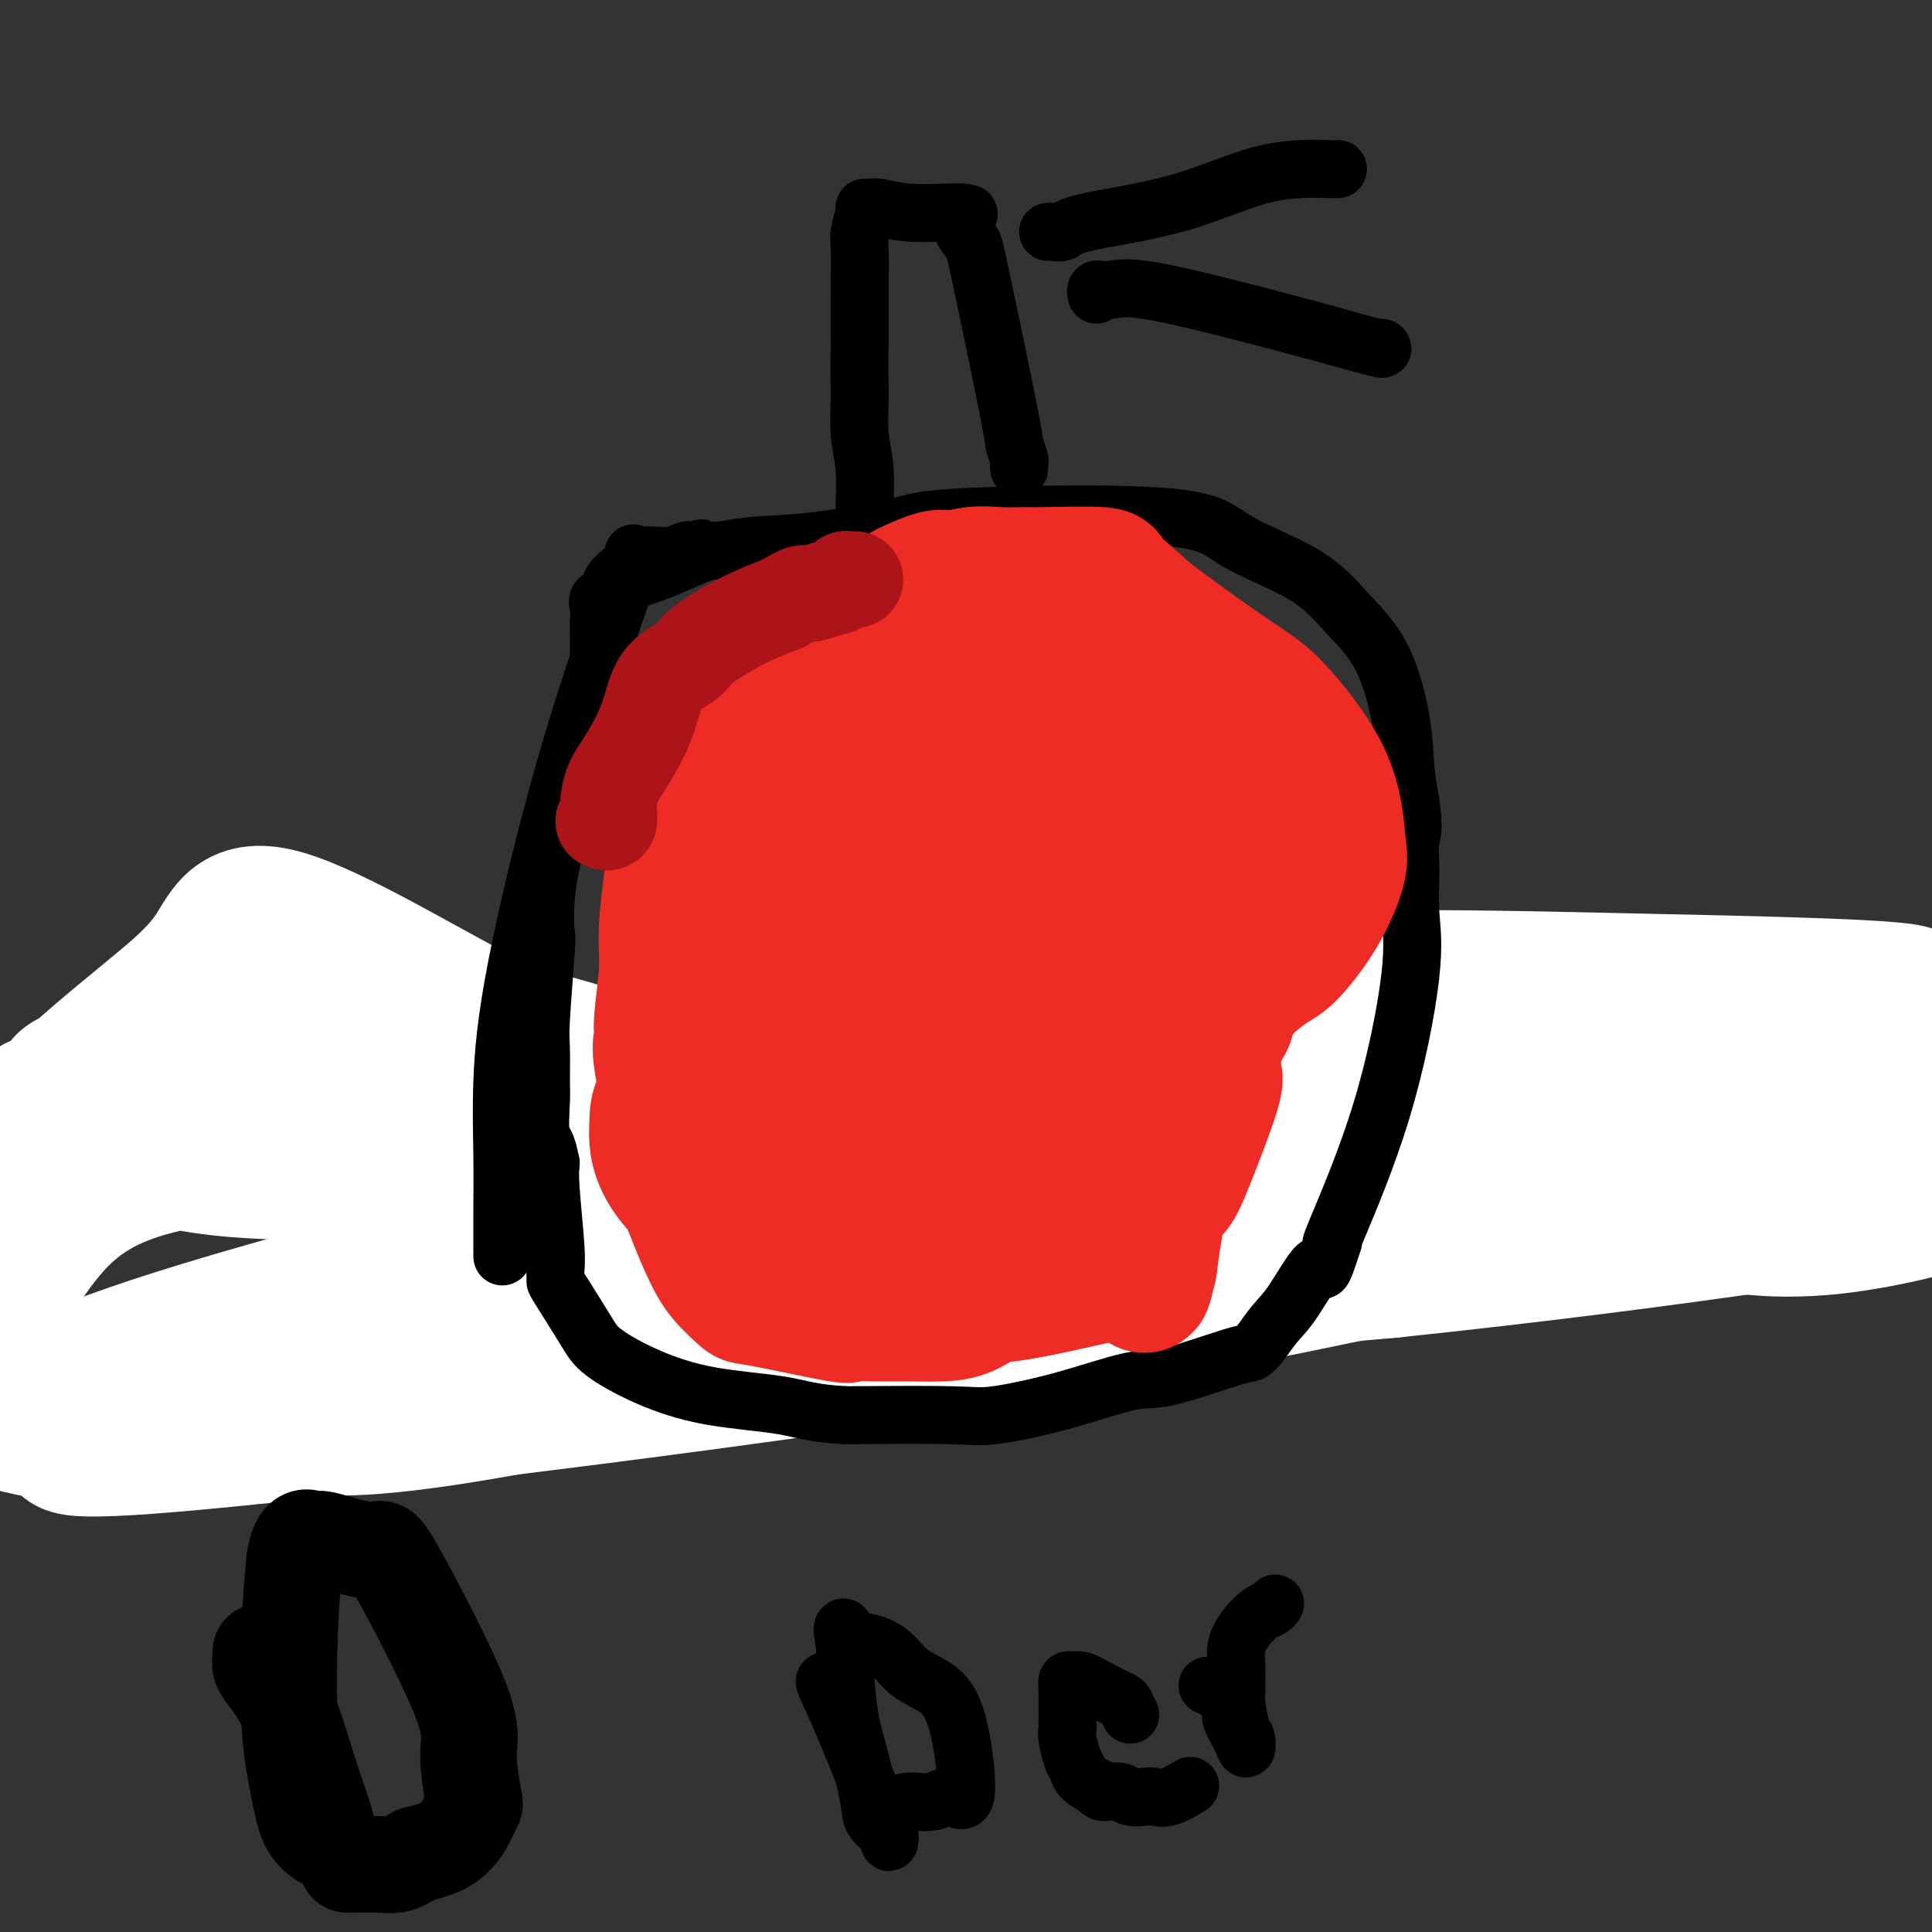 <svg viewBox='0 0 400 400' version='1.1' xmlns='http://www.w3.org/2000/svg' xmlns:xlink='http://www.w3.org/1999/xlink'><rect x="0" y="0" width="400" height="400" fill="#333333" stroke="none"/><g fill='none' stroke='#370A53' stroke-width='28' stroke-linecap='round' stroke-linejoin='round'><path d='M91,228c-29.167,-1.917 -58.333,-3.833 0,0c58.333,3.833 204.167,13.417 350,23'/></g>
<g fill='none' stroke='#FFFFFF' stroke-width='28' stroke-linecap='round' stroke-linejoin='round'><path d='M253,256c0.384,0.117 0.768,0.234 1,0c0.232,-0.234 0.312,-0.819 1,-1c0.688,-0.181 1.982,0.042 3,0c1.018,-0.042 1.758,-0.351 6,-1c4.242,-0.649 11.986,-1.640 22,-2c10.014,-0.360 22.298,-0.090 31,0c8.702,0.090 13.823,-0.002 17,0c3.177,0.002 4.412,0.096 7,0c2.588,-0.096 6.531,-0.382 10,0c3.469,0.382 6.466,1.432 11,2c4.534,0.568 10.605,0.653 17,0c6.395,-0.653 13.113,-2.044 17,-3c3.887,-0.956 4.944,-1.478 6,-2'/><path d='M399,249c5.622,-0.076 11.244,-0.152 0,0c-11.244,0.152 -39.354,0.532 -69,5c-29.646,4.468 -60.827,13.022 -115,22c-54.173,8.978 -131.338,18.379 -168,22c-36.662,3.621 -32.821,1.462 -34,0c-1.179,-1.462 -7.377,-2.228 -10,-3c-2.623,-0.772 -1.670,-1.549 1,-4c2.670,-2.451 7.056,-6.576 38,-16c30.944,-9.424 88.446,-24.147 142,-36c53.554,-11.853 103.159,-20.837 136,-26c32.841,-5.163 48.919,-6.505 59,-7c10.081,-0.495 14.166,-0.141 16,0c1.834,0.141 1.417,0.071 1,0'/><path d='M396,206c2.350,-1.650 -29.774,-2.276 -63,-3c-33.226,-0.724 -67.556,-1.544 -113,3c-45.444,4.544 -102.004,14.454 -142,21c-39.996,6.546 -63.427,9.727 -76,11c-12.573,1.273 -14.286,0.636 -16,0'/><path d='M9,228c-1.411,0.452 -2.821,0.905 0,0c2.821,-0.905 9.875,-3.167 13,-4c3.125,-0.833 2.321,-0.238 2,0c-0.321,0.238 -0.161,0.119 0,0'/><path d='M60,224c0.568,-0.002 1.136,-0.004 5,0c3.864,0.004 11.023,0.012 18,0c6.977,-0.012 13.771,-0.046 21,0c7.229,0.046 14.893,0.170 22,0c7.107,-0.170 13.656,-0.634 17,0c3.344,0.634 3.484,2.366 11,4c7.516,1.634 22.408,3.171 32,4c9.592,0.829 13.883,0.951 16,1c2.117,0.049 2.058,0.024 2,0'/><path d='M204,233c12.025,1.332 11.589,0.162 23,-1c11.411,-1.162 34.671,-2.317 55,-3c20.329,-0.683 37.727,-0.894 53,-1c15.273,-0.106 28.420,-0.105 37,0c8.580,0.105 12.594,0.316 17,1c4.406,0.684 9.203,1.842 14,3'/><path d='M397,232c3.629,-0.100 7.258,-0.200 0,0c-7.258,0.200 -25.403,0.701 -87,14c-61.597,13.299 -166.646,39.397 -214,47c-47.354,7.603 -37.013,-3.288 -34,-7c3.013,-3.712 -1.303,-0.246 -3,0c-1.697,0.246 -0.774,-2.728 2,-4c2.774,-1.272 7.401,-0.843 3,0c-4.401,0.843 -17.829,2.098 18,-1c35.829,-3.098 120.914,-10.549 206,-18'/><path d='M288,263c61.667,-6.500 102.333,-13.250 143,-20'/><path d='M358,248c4.793,-0.640 9.585,-1.279 0,0c-9.585,1.279 -33.549,4.477 -85,11c-51.451,6.523 -130.391,16.372 -183,22c-52.609,5.628 -78.888,7.037 -90,7c-11.112,-0.037 -7.056,-1.518 -3,-3'/><path d='M-1,272c-0.816,1.533 -1.632,3.067 0,0c1.632,-3.067 5.711,-10.733 11,-17c5.289,-6.267 11.787,-11.133 25,-14c13.213,-2.867 33.142,-3.735 47,-4c13.858,-0.265 21.646,0.074 29,1c7.354,0.926 14.273,2.441 17,3c2.727,0.559 1.262,0.164 1,0c-0.262,-0.164 0.678,-0.096 1,0c0.322,0.096 0.024,0.222 1,0c0.976,-0.222 3.224,-0.790 -13,0c-16.224,0.790 -50.921,2.940 -71,1c-20.079,-1.940 -25.539,-7.970 -31,-14'/><path d='M16,228c-5.177,-3.180 -2.618,-4.130 -1,-5c1.618,-0.870 2.297,-1.661 5,-4c2.703,-2.339 7.431,-6.227 12,-10c4.569,-3.773 8.980,-7.431 12,-12c3.020,-4.569 4.648,-10.048 15,-7c10.352,3.048 29.429,14.623 40,20c10.571,5.377 12.638,4.555 23,8c10.362,3.445 29.020,11.158 42,15c12.980,3.842 20.283,3.813 26,4c5.717,0.187 9.847,0.589 13,1c3.153,0.411 5.329,0.832 8,0c2.671,-0.832 5.835,-2.916 9,-5'/><path d='M220,233c5.870,-2.683 12.045,-6.890 19,-11c6.955,-4.110 14.691,-8.122 19,-10c4.309,-1.878 5.193,-1.621 5,-1c-0.193,0.621 -1.463,1.606 -2,3c-0.537,1.394 -0.343,3.198 -1,5c-0.657,1.802 -2.167,3.601 -3,5c-0.833,1.399 -0.988,2.397 -2,4c-1.012,1.603 -2.879,3.811 -4,5c-1.121,1.189 -1.494,1.359 -2,2c-0.506,0.641 -1.145,1.755 -2,3c-0.855,1.245 -1.928,2.623 -3,4'/><path d='M244,242c-3.888,5.329 -4.107,3.152 -5,3c-0.893,-0.152 -2.462,1.722 -4,4c-1.538,2.278 -3.047,4.962 -4,6c-0.953,1.038 -1.349,0.431 -2,1c-0.651,0.569 -1.558,2.313 -5,4c-3.442,1.687 -9.419,3.317 -12,4c-2.581,0.683 -1.764,0.421 -2,0c-0.236,-0.421 -1.524,-1.000 -3,-2c-1.476,-1.000 -3.141,-2.420 -8,-5c-4.859,-2.580 -12.911,-6.320 -21,-10c-8.089,-3.680 -16.216,-7.298 -30,-11c-13.784,-3.702 -33.224,-7.486 -46,-10c-12.776,-2.514 -18.888,-3.757 -25,-5'/><path d='M77,221c-13.884,-3.222 -13.093,-3.778 -15,-5c-1.907,-1.222 -6.511,-3.111 -9,-4c-2.489,-0.889 -2.862,-0.778 -3,-1c-0.138,-0.222 -0.039,-0.778 0,-1c0.039,-0.222 0.020,-0.111 0,0'/></g>
<g fill='none' stroke='#000000' stroke-width='12' stroke-linecap='round' stroke-linejoin='round'><path d='M104,260c0.002,0.208 0.004,0.416 0,-1c-0.004,-1.416 -0.015,-4.457 0,-8c0.015,-3.543 0.057,-7.587 0,-12c-0.057,-4.413 -0.211,-9.193 0,-15c0.211,-5.807 0.788,-12.640 3,-24c2.212,-11.360 6.061,-27.246 10,-41c3.939,-13.754 7.970,-25.377 12,-37'/><path d='M129,122c3.626,-12.801 1.693,-5.803 1,-3c-0.693,2.803 -0.144,1.411 0,1c0.144,-0.411 -0.115,0.159 1,0c1.115,-0.159 3.604,-1.045 6,-2c2.396,-0.955 4.698,-1.977 7,-3'/><path d='M144,115c3.171,-1.254 3.600,-0.889 5,-1c1.400,-0.111 3.771,-0.699 7,-1c3.229,-0.301 7.317,-0.316 13,-1c5.683,-0.684 12.962,-2.038 17,-3c4.038,-0.962 4.836,-1.534 15,-2c10.164,-0.466 29.695,-0.827 40,0c10.305,0.827 11.385,2.843 15,5c3.615,2.157 9.767,4.455 14,7c4.233,2.545 6.549,5.337 9,8c2.451,2.663 5.038,5.198 7,9c1.962,3.802 3.297,8.870 4,13c0.703,4.130 0.772,7.323 1,10c0.228,2.677 0.614,4.839 1,7'/><path d='M292,166c0.924,6.204 0.234,6.714 0,8c-0.234,1.286 -0.011,3.348 0,6c0.011,2.652 -0.190,5.896 0,9c0.190,3.104 0.773,6.069 0,13c-0.773,6.931 -2.900,17.828 -6,28c-3.100,10.172 -7.171,19.621 -9,24c-1.829,4.379 -1.414,3.690 -1,3'/><path d='M276,257c-2.905,9.282 -2.168,4.988 -3,5c-0.832,0.012 -3.231,4.329 -5,7c-1.769,2.671 -2.906,3.697 -4,5c-1.094,1.303 -2.144,2.882 -3,4c-0.856,1.118 -1.519,1.776 -2,2c-0.481,0.224 -0.778,0.015 -4,1c-3.222,0.985 -9.367,3.164 -13,4c-3.633,0.836 -4.755,0.329 -8,1c-3.245,0.671 -8.612,2.520 -14,4c-5.388,1.480 -10.797,2.591 -14,3c-3.203,0.409 -4.201,0.117 -9,0c-4.799,-0.117 -13.400,-0.058 -22,0'/><path d='M175,293c-7.005,-0.378 -9.018,-1.324 -13,-2c-3.982,-0.676 -9.932,-1.082 -15,-2c-5.068,-0.918 -9.253,-2.350 -13,-4c-3.747,-1.650 -7.057,-3.519 -9,-5c-1.943,-1.481 -2.520,-2.573 -4,-5c-1.480,-2.427 -3.865,-6.189 -5,-8c-1.135,-1.811 -1.022,-1.669 -1,-2c0.022,-0.331 -0.047,-1.133 0,-2c0.047,-0.867 0.208,-1.799 0,-5c-0.208,-3.201 -0.787,-8.669 -1,-12c-0.213,-3.331 -0.061,-4.523 0,-5c0.061,-0.477 0.030,-0.238 0,0'/><path d='M114,241c-0.763,-4.994 -1.669,-4.478 -2,-6c-0.331,-1.522 -0.085,-5.081 0,-7c0.085,-1.919 0.009,-2.198 0,-4c-0.009,-1.802 0.049,-5.128 0,-7c-0.049,-1.872 -0.205,-2.291 0,-6c0.205,-3.709 0.770,-10.707 1,-14c0.230,-3.293 0.125,-2.879 0,-4c-0.125,-1.121 -0.268,-3.775 0,-7c0.268,-3.225 0.948,-7.019 2,-11c1.052,-3.981 2.475,-8.149 4,-13c1.525,-4.851 3.150,-10.386 4,-13c0.850,-2.614 0.925,-2.307 1,-2'/><path d='M124,147c1.702,-6.109 0.456,-1.880 0,-1c-0.456,0.880 -0.122,-1.589 0,-4c0.122,-2.411 0.033,-4.765 0,-6c-0.033,-1.235 -0.009,-1.353 0,-2c0.009,-0.647 0.005,-1.824 0,-3'/><path d='M124,131c-0.009,-3.064 -0.032,-2.723 0,-3c0.032,-0.277 0.118,-1.170 0,-2c-0.118,-0.830 -0.439,-1.595 0,-2c0.439,-0.405 1.638,-0.448 2,-1c0.362,-0.552 -0.113,-1.612 1,-3c1.113,-1.388 3.813,-3.103 5,-4c1.187,-0.897 0.860,-0.976 1,-1c0.140,-0.024 0.748,0.007 1,0c0.252,-0.007 0.150,-0.054 1,0c0.850,0.054 2.652,0.207 4,0c1.348,-0.207 2.242,-0.773 3,-1c0.758,-0.227 1.379,-0.113 2,0'/><path d='M144,114c2.571,-0.929 0.500,-0.250 0,0c-0.500,0.250 0.571,0.071 1,0c0.429,-0.071 0.214,-0.036 0,0'/><path d='M179,108c-0.002,-0.286 -0.004,-0.572 0,-1c0.004,-0.428 0.015,-0.998 0,-1c-0.015,-0.002 -0.057,0.564 0,-1c0.057,-1.564 0.211,-5.259 0,-8c-0.211,-2.741 -0.789,-4.529 -1,-7c-0.211,-2.471 -0.057,-5.627 0,-7c0.057,-1.373 0.016,-0.964 0,-1c-0.016,-0.036 -0.008,-0.518 0,-1'/><path d='M178,81c-0.153,-5.891 -0.037,-7.120 0,-10c0.037,-2.880 -0.005,-7.413 0,-11c0.005,-3.587 0.057,-6.229 0,-8c-0.057,-1.771 -0.222,-2.672 0,-4c0.222,-1.328 0.831,-3.084 1,-4c0.169,-0.916 -0.103,-0.992 0,-1c0.103,-0.008 0.580,0.050 1,0c0.420,-0.050 0.783,-0.209 2,0c1.217,0.209 3.289,0.787 6,1c2.711,0.213 6.060,0.061 8,0c1.940,-0.061 2.470,-0.030 3,0'/><path d='M199,44c3.086,0.169 0.800,0.590 0,1c-0.800,0.410 -0.116,0.809 0,1c0.116,0.191 -0.338,0.174 0,1c0.338,0.826 1.467,2.495 2,3c0.533,0.505 0.468,-0.153 2,7c1.532,7.153 4.659,22.116 6,29c1.341,6.884 0.895,5.687 1,6c0.105,0.313 0.760,2.135 1,3c0.240,0.865 0.065,0.771 0,1c-0.065,0.229 -0.018,0.780 0,1c0.018,0.220 0.009,0.110 0,0'/><path d='M217,48c0.225,-0.041 0.451,-0.081 1,0c0.549,0.081 1.423,0.285 2,0c0.577,-0.285 0.859,-1.057 5,-2c4.141,-0.943 12.143,-2.057 19,-4c6.857,-1.943 12.570,-4.717 18,-6c5.430,-1.283 10.577,-1.076 13,-1c2.423,0.076 2.121,0.022 2,0c-0.121,-0.022 -0.060,-0.011 0,0'/><path d='M227,61c-0.080,-0.416 -0.159,-0.833 0,-1c0.159,-0.167 0.558,-0.085 1,0c0.442,0.085 0.929,0.174 2,0c1.071,-0.174 2.728,-0.611 7,0c4.272,0.611 11.158,2.269 18,4c6.842,1.731 13.638,3.536 19,5c5.362,1.464 9.290,2.586 11,3c1.710,0.414 1.203,0.118 1,0c-0.203,-0.118 -0.101,-0.059 0,0'/></g>
<g fill='none' stroke='#EE2B24' stroke-width='28' stroke-linecap='round' stroke-linejoin='round'><path d='M142,214c-0.226,0.423 -0.451,0.845 0,-1c0.451,-1.845 1.580,-5.959 2,-8c0.420,-2.041 0.133,-2.010 1,-3c0.867,-0.990 2.888,-3.002 6,-5c3.112,-1.998 7.313,-3.982 11,-6c3.687,-2.018 6.859,-4.069 9,-5c2.141,-0.931 3.250,-0.741 5,-1c1.750,-0.259 4.139,-0.966 8,-1c3.861,-0.034 9.193,0.606 14,2c4.807,1.394 9.088,3.541 12,6c2.912,2.459 4.456,5.229 6,8'/><path d='M216,200c1.812,5.573 3.342,15.505 4,21c0.658,5.495 0.443,6.553 0,8c-0.443,1.447 -1.115,3.282 -2,5c-0.885,1.718 -1.984,3.320 -2,3c-0.016,-0.320 1.050,-2.560 -5,0c-6.050,2.560 -19.215,9.921 -27,13c-7.785,3.079 -10.191,1.876 -15,2c-4.809,0.124 -12.021,1.575 -18,0c-5.979,-1.575 -10.726,-6.175 -13,-10c-2.274,-3.825 -2.074,-6.876 -2,-9c0.074,-2.124 0.021,-3.321 1,-5c0.979,-1.679 2.989,-3.839 5,-6'/><path d='M142,222c3.981,-4.569 10.933,-10.493 14,-13c3.067,-2.507 2.249,-1.598 6,-1c3.751,0.598 12.072,0.885 19,3c6.928,2.115 12.464,6.057 18,10'/><path d='M199,221c3.596,2.829 3.587,4.900 4,7c0.413,2.100 1.247,4.228 -1,6c-2.247,1.772 -7.575,3.187 -12,4c-4.425,0.813 -7.947,1.024 -12,0c-4.053,-1.024 -8.636,-3.281 -12,-6c-3.364,-2.719 -5.510,-5.899 -7,-8c-1.490,-2.101 -2.324,-3.124 -3,-5c-0.676,-1.876 -1.192,-4.605 0,-8c1.192,-3.395 4.093,-7.456 8,-11c3.907,-3.544 8.821,-6.569 15,-10c6.179,-3.431 13.623,-7.266 20,-9c6.377,-1.734 11.689,-1.367 17,-1'/><path d='M216,180c4.322,-0.371 6.626,-0.797 8,0c1.374,0.797 1.819,2.818 2,4c0.181,1.182 0.099,1.527 0,3c-0.099,1.473 -0.214,4.076 -4,10c-3.786,5.924 -11.244,15.170 -20,23c-8.756,7.830 -18.811,14.243 -24,17c-5.189,2.757 -5.512,1.858 -7,1c-1.488,-0.858 -4.139,-1.674 -6,-5c-1.861,-3.326 -2.930,-9.163 -4,-15'/><path d='M161,218c-0.368,-13.631 0.713,-40.207 2,-53c1.287,-12.793 2.779,-11.803 4,-14c1.221,-2.197 2.172,-7.580 8,-11c5.828,-3.420 16.534,-4.876 21,-6c4.466,-1.124 2.691,-1.914 6,0c3.309,1.914 11.701,6.534 17,11c5.299,4.466 7.503,8.779 10,12c2.497,3.221 5.285,5.349 8,10c2.715,4.651 5.358,11.826 8,19'/><path d='M245,186c1.487,5.109 1.206,8.382 1,12c-0.206,3.618 -0.336,7.581 -3,12c-2.664,4.419 -7.863,9.295 -10,12c-2.137,2.705 -1.213,3.239 -10,5c-8.787,1.761 -27.286,4.749 -36,6c-8.714,1.251 -7.644,0.763 -9,0c-1.356,-0.763 -5.137,-1.803 -8,-4c-2.863,-2.197 -4.809,-5.553 -7,-9c-2.191,-3.447 -4.626,-6.985 -5,-14c-0.374,-7.015 1.313,-17.508 3,-28'/><path d='M161,178c2.273,-8.624 6.455,-16.185 12,-23c5.545,-6.815 12.453,-12.884 17,-17c4.547,-4.116 6.732,-6.280 8,-7c1.268,-0.720 1.618,0.004 2,0c0.382,-0.004 0.794,-0.737 1,0c0.206,0.737 0.205,2.944 1,4c0.795,1.056 2.387,0.961 4,2c1.613,1.039 3.247,3.212 5,7c1.753,3.788 3.624,9.191 5,15c1.376,5.809 2.255,12.026 3,16c0.745,3.974 1.356,5.707 0,8c-1.356,2.293 -4.678,5.147 -8,8'/><path d='M211,191c-2.540,1.815 -4.891,2.352 -7,2c-2.109,-0.352 -3.977,-1.594 -6,-4c-2.023,-2.406 -4.203,-5.975 -5,-9c-0.797,-3.025 -0.213,-5.504 0,-8c0.213,-2.496 0.053,-5.009 0,-8c-0.053,-2.991 -0.000,-6.462 0,-10c0.000,-3.538 -0.051,-7.144 0,-9c0.051,-1.856 0.206,-1.961 0,-3c-0.206,-1.039 -0.773,-3.011 0,2c0.773,5.011 2.887,17.006 5,29'/><path d='M198,173c0.766,6.002 0.180,5.508 0,6c-0.180,0.492 0.045,1.970 0,3c-0.045,1.030 -0.360,1.612 -1,2c-0.640,0.388 -1.605,0.584 -3,1c-1.395,0.416 -3.219,1.054 -5,2c-1.781,0.946 -3.520,2.201 -5,3c-1.480,0.799 -2.702,1.143 -5,2c-2.298,0.857 -5.673,2.227 -8,3c-2.327,0.773 -3.607,0.950 -5,1c-1.393,0.050 -2.899,-0.028 -4,0c-1.101,0.028 -1.796,0.161 -3,-1c-1.204,-1.161 -2.915,-3.618 -4,-5c-1.085,-1.382 -1.542,-1.691 -2,-2'/><path d='M153,188c-1.891,-2.354 -3.617,-4.738 -5,-7c-1.383,-2.262 -2.423,-4.401 -3,-7c-0.577,-2.599 -0.690,-5.658 -1,-8c-0.310,-2.342 -0.815,-3.968 -1,-5c-0.185,-1.032 -0.050,-1.470 0,-2c0.050,-0.530 0.014,-1.151 0,-1c-0.014,0.151 -0.007,1.076 0,2'/><path d='M143,160c-0.863,0.307 -2.020,8.074 -3,15c-0.980,6.926 -1.782,13.010 -2,17c-0.218,3.990 0.149,5.887 0,9c-0.149,3.113 -0.813,7.442 -1,10c-0.187,2.558 0.105,3.345 0,4c-0.105,0.655 -0.605,1.176 0,5c0.605,3.824 2.316,10.950 3,14c0.684,3.050 0.342,2.025 0,1'/><path d='M140,235c0.262,4.501 -0.584,3.753 0,6c0.584,2.247 2.598,7.489 4,11c1.402,3.511 2.192,5.292 3,7c0.808,1.708 1.635,3.344 3,5c1.365,1.656 3.269,3.334 4,4c0.731,0.666 0.289,0.322 4,1c3.711,0.678 11.573,2.378 15,3c3.427,0.622 2.418,0.165 3,0c0.582,-0.165 2.755,-0.039 5,0c2.245,0.039 4.560,-0.010 7,0c2.440,0.010 5.003,0.080 7,0c1.997,-0.080 3.428,-0.308 5,-1c1.572,-0.692 3.286,-1.846 5,-3'/><path d='M205,268c2.526,-0.757 3.842,-0.650 5,-1c1.158,-0.350 2.158,-1.157 4,-2c1.842,-0.843 4.525,-1.721 6,-2c1.475,-0.279 1.743,0.040 2,0c0.257,-0.040 0.502,-0.440 1,-1c0.498,-0.560 1.249,-1.280 2,-2'/><path d='M225,260c3.879,-1.249 3.577,-0.373 4,-1c0.423,-0.627 1.572,-2.758 3,-4c1.428,-1.242 3.135,-1.596 5,-3c1.865,-1.404 3.889,-3.859 5,-5c1.111,-1.141 1.311,-0.967 3,-5c1.689,-4.033 4.868,-12.273 6,-16c1.132,-3.727 0.216,-2.941 0,-4c-0.216,-1.059 0.268,-3.963 1,-7c0.732,-3.037 1.712,-6.206 2,-9c0.288,-2.794 -0.115,-5.214 0,-9c0.115,-3.786 0.747,-8.939 1,-13c0.253,-4.061 0.126,-7.031 0,-10'/><path d='M255,174c0.341,-10.199 -0.806,-9.698 -2,-10c-1.194,-0.302 -2.434,-1.409 -4,-2c-1.566,-0.591 -3.458,-0.666 -6,-1c-2.542,-0.334 -5.734,-0.926 -7,-1c-1.266,-0.074 -0.607,0.372 -1,0c-0.393,-0.372 -1.836,-1.562 -4,-3c-2.164,-1.438 -5.047,-3.125 -8,-4c-2.953,-0.875 -5.977,-0.937 -9,-1'/><path d='M214,152c-7.668,-2.292 -7.340,-2.023 -9,-2c-1.660,0.023 -5.310,-0.201 -8,0c-2.690,0.201 -4.422,0.828 -7,1c-2.578,0.172 -6.002,-0.110 -8,0c-1.998,0.110 -2.569,0.612 -6,0c-3.431,-0.612 -9.720,-2.338 -13,-3c-3.280,-0.662 -3.549,-0.260 -5,0c-1.451,0.260 -4.083,0.378 -5,1c-0.917,0.622 -0.119,1.749 0,2c0.119,0.251 -0.440,-0.375 -1,-1'/><path d='M152,150c-10.209,-0.388 -4.730,-0.359 -3,-1c1.730,-0.641 -0.287,-1.952 -1,-3c-0.713,-1.048 -0.120,-1.831 0,-2c0.120,-0.169 -0.233,0.278 0,0c0.233,-0.278 1.051,-1.279 1,-1c-0.051,0.279 -0.973,1.838 2,0c2.973,-1.838 9.839,-7.072 15,-10c5.161,-2.928 8.617,-3.551 12,-5c3.383,-1.449 6.691,-3.725 10,-6'/><path d='M188,122c7.619,-3.641 7.165,-2.243 8,-2c0.835,0.243 2.959,-0.668 5,-1c2.041,-0.332 3.999,-0.085 6,0c2.001,0.085 4.045,0.008 5,0c0.955,-0.008 0.822,0.053 4,0c3.178,-0.053 9.666,-0.220 12,0c2.334,0.220 0.513,0.829 0,1c-0.513,0.171 0.282,-0.094 2,1c1.718,1.094 4.359,3.547 7,6'/><path d='M237,127c5.073,3.933 13.257,9.766 18,13c4.743,3.234 6.046,3.870 9,7c2.954,3.130 7.560,8.754 10,14c2.440,5.246 2.713,10.114 3,13c0.287,2.886 0.586,3.790 0,6c-0.586,2.210 -2.058,5.725 -4,9c-1.942,3.275 -4.356,6.311 -6,8c-1.644,1.689 -2.520,2.032 -4,3c-1.480,0.968 -3.566,2.562 -5,4c-1.434,1.438 -2.217,2.719 -3,4'/><path d='M255,208c-2.854,3.390 -0.988,2.366 -1,3c-0.012,0.634 -1.901,2.926 -3,4c-1.099,1.074 -1.408,0.932 -3,6c-1.592,5.068 -4.468,15.348 -6,21c-1.532,5.652 -1.720,6.675 -2,8c-0.280,1.325 -0.651,2.950 -1,5c-0.349,2.050 -0.674,4.525 -1,7'/><path d='M238,262c-1.619,6.820 -0.667,3.368 -2,2c-1.333,-1.368 -4.950,-0.654 -8,0c-3.050,0.654 -5.535,1.246 -9,2c-3.465,0.754 -7.912,1.670 -11,2c-3.088,0.330 -4.816,0.075 -7,0c-2.184,-0.075 -4.822,0.032 -5,-1c-0.178,-1.032 2.106,-3.201 4,-4c1.894,-0.799 3.398,-0.228 4,0c0.602,0.228 0.301,0.114 0,0'/></g>
<g fill='none' stroke='#AD1419' stroke-width='20' stroke-linecap='round' stroke-linejoin='round'><path d='M125,170c0.419,0.191 0.838,0.382 1,0c0.162,-0.382 0.067,-1.337 0,-2c-0.067,-0.663 -0.106,-1.034 0,-2c0.106,-0.966 0.357,-2.527 1,-4c0.643,-1.473 1.678,-2.858 3,-5c1.322,-2.142 2.932,-5.042 4,-8c1.068,-2.958 1.593,-5.976 3,-8c1.407,-2.024 3.695,-3.056 5,-4c1.305,-0.944 1.628,-1.799 3,-3c1.372,-1.201 3.792,-2.746 6,-4c2.208,-1.254 4.202,-2.215 6,-3c1.798,-0.785 3.399,-1.392 5,-2'/><path d='M162,125c4.803,-2.879 4.309,-2.078 5,-2c0.691,0.078 2.567,-0.568 4,-1c1.433,-0.432 2.423,-0.652 3,-1c0.577,-0.348 0.742,-0.825 1,-1c0.258,-0.175 0.608,-0.047 1,0c0.392,0.047 0.826,0.013 1,0c0.174,-0.013 0.087,-0.007 0,0'/></g>
<g fill='none' stroke='#000000' stroke-width='20' stroke-linecap='round' stroke-linejoin='round'><path d='M54,342c0.035,0.252 0.071,0.504 0,1c-0.071,0.496 -0.247,1.238 0,2c0.247,0.762 0.917,1.546 2,3c1.083,1.454 2.578,3.580 4,7c1.422,3.420 2.772,8.134 4,12c1.228,3.866 2.333,6.886 3,9c0.667,2.114 0.895,3.324 1,4c0.105,0.676 0.087,0.818 0,1c-0.087,0.182 -0.245,0.402 -1,0c-0.755,-0.402 -2.108,-1.428 -3,-3c-0.892,-1.572 -1.321,-3.689 -2,-7c-0.679,-3.311 -1.606,-7.814 -2,-14c-0.394,-6.186 -0.255,-14.053 0,-20c0.255,-5.947 0.628,-9.973 1,-14'/><path d='M61,323c0.995,-6.177 2.983,-4.620 4,-4c1.017,0.620 1.062,0.303 1,0c-0.062,-0.303 -0.232,-0.593 2,0c2.232,0.593 6.864,2.069 9,2c2.136,-0.069 1.775,-1.682 5,4c3.225,5.682 10.036,18.658 13,26c2.964,7.342 2.080,9.049 2,12c-0.080,2.951 0.644,7.147 1,9c0.356,1.853 0.343,1.363 0,2c-0.343,0.637 -1.015,2.402 -2,4c-0.985,1.598 -2.281,3.028 -4,4c-1.719,0.972 -3.859,1.486 -6,2'/><path d='M86,384c-2.267,1.381 -2.933,1.834 -4,2c-1.067,0.166 -2.533,0.044 -4,0c-1.467,-0.044 -2.933,-0.012 -4,0c-1.067,0.012 -1.733,0.003 -2,0c-0.267,-0.003 -0.133,-0.002 0,0'/></g>
<g fill='none' stroke='#000000' stroke-width='12' stroke-linecap='round' stroke-linejoin='round'><path d='M171,348c-0.217,-0.015 -0.433,-0.030 0,1c0.433,1.030 1.517,3.104 4,9c2.483,5.896 6.366,15.615 8,20c1.634,4.385 1.021,3.438 1,3c-0.021,-0.438 0.552,-0.367 0,-1c-0.552,-0.633 -2.229,-1.971 -3,-3c-0.771,-1.029 -0.638,-1.751 -1,-4c-0.362,-2.249 -1.221,-6.026 -2,-9c-0.779,-2.974 -1.479,-5.147 -2,-8c-0.521,-2.853 -0.863,-6.387 -1,-9c-0.137,-2.613 -0.068,-4.307 0,-6'/><path d='M175,341c-1.280,-6.684 0.022,-3.394 1,-2c0.978,1.394 1.634,0.893 3,1c1.366,0.107 3.444,0.823 5,2c1.556,1.177 2.591,2.814 4,4c1.409,1.186 3.194,1.919 5,3c1.806,1.081 3.635,2.509 5,7c1.365,4.491 2.268,12.044 2,15c-0.268,2.956 -1.707,1.314 -3,1c-1.293,-0.314 -2.439,0.699 -4,1c-1.561,0.301 -3.536,-0.111 -5,0c-1.464,0.111 -2.418,0.746 -3,1c-0.582,0.254 -0.791,0.127 -1,0'/><path d='M184,374c-2.667,0.500 -1.333,0.250 0,0'/><path d='M234,355c-0.402,-0.776 -0.804,-1.552 -1,-2c-0.196,-0.448 -0.186,-0.566 -1,-1c-0.814,-0.434 -2.453,-1.182 -4,-2c-1.547,-0.818 -3.003,-1.706 -4,-2c-0.997,-0.294 -1.535,0.007 -2,0c-0.465,-0.007 -0.856,-0.321 -1,0c-0.144,0.321 -0.039,1.277 0,2c0.039,0.723 0.013,1.212 0,2c-0.013,0.788 -0.014,1.873 0,3c0.014,1.127 0.044,2.294 0,3c-0.044,0.706 -0.161,0.952 0,2c0.161,1.048 0.600,2.900 1,4c0.400,1.100 0.762,1.450 1,2c0.238,0.550 0.354,1.300 1,2c0.646,0.700 1.823,1.350 3,2'/><path d='M227,370c1.066,1.171 1.230,1.098 2,1c0.770,-0.098 2.147,-0.220 3,0c0.853,0.220 1.182,0.784 2,1c0.818,0.216 2.125,0.086 3,0c0.875,-0.086 1.317,-0.126 2,0c0.683,0.126 1.607,0.419 3,0c1.393,-0.419 3.255,-1.548 4,-2c0.745,-0.452 0.372,-0.226 0,0'/><path d='M250,349c0.439,0.028 0.878,0.056 1,0c0.122,-0.056 -0.074,-0.197 0,0c0.074,0.197 0.419,0.731 1,1c0.581,0.269 1.399,0.274 2,1c0.601,0.726 0.985,2.174 1,3c0.015,0.826 -0.339,1.030 0,2c0.339,0.970 1.370,2.705 2,4c0.630,1.295 0.860,2.151 1,2c0.140,-0.151 0.192,-1.310 0,-2c-0.192,-0.690 -0.626,-0.911 -1,-2c-0.374,-1.089 -0.687,-3.044 -1,-5'/><path d='M256,353c-0.133,-2.418 0.034,-4.962 0,-7c-0.034,-2.038 -0.268,-3.569 0,-5c0.268,-1.431 1.039,-2.762 2,-4c0.961,-1.238 2.113,-2.383 3,-3c0.887,-0.617 1.508,-0.704 2,-1c0.492,-0.296 0.855,-0.799 1,-1c0.145,-0.201 0.073,-0.101 0,0'/></g>
</svg>